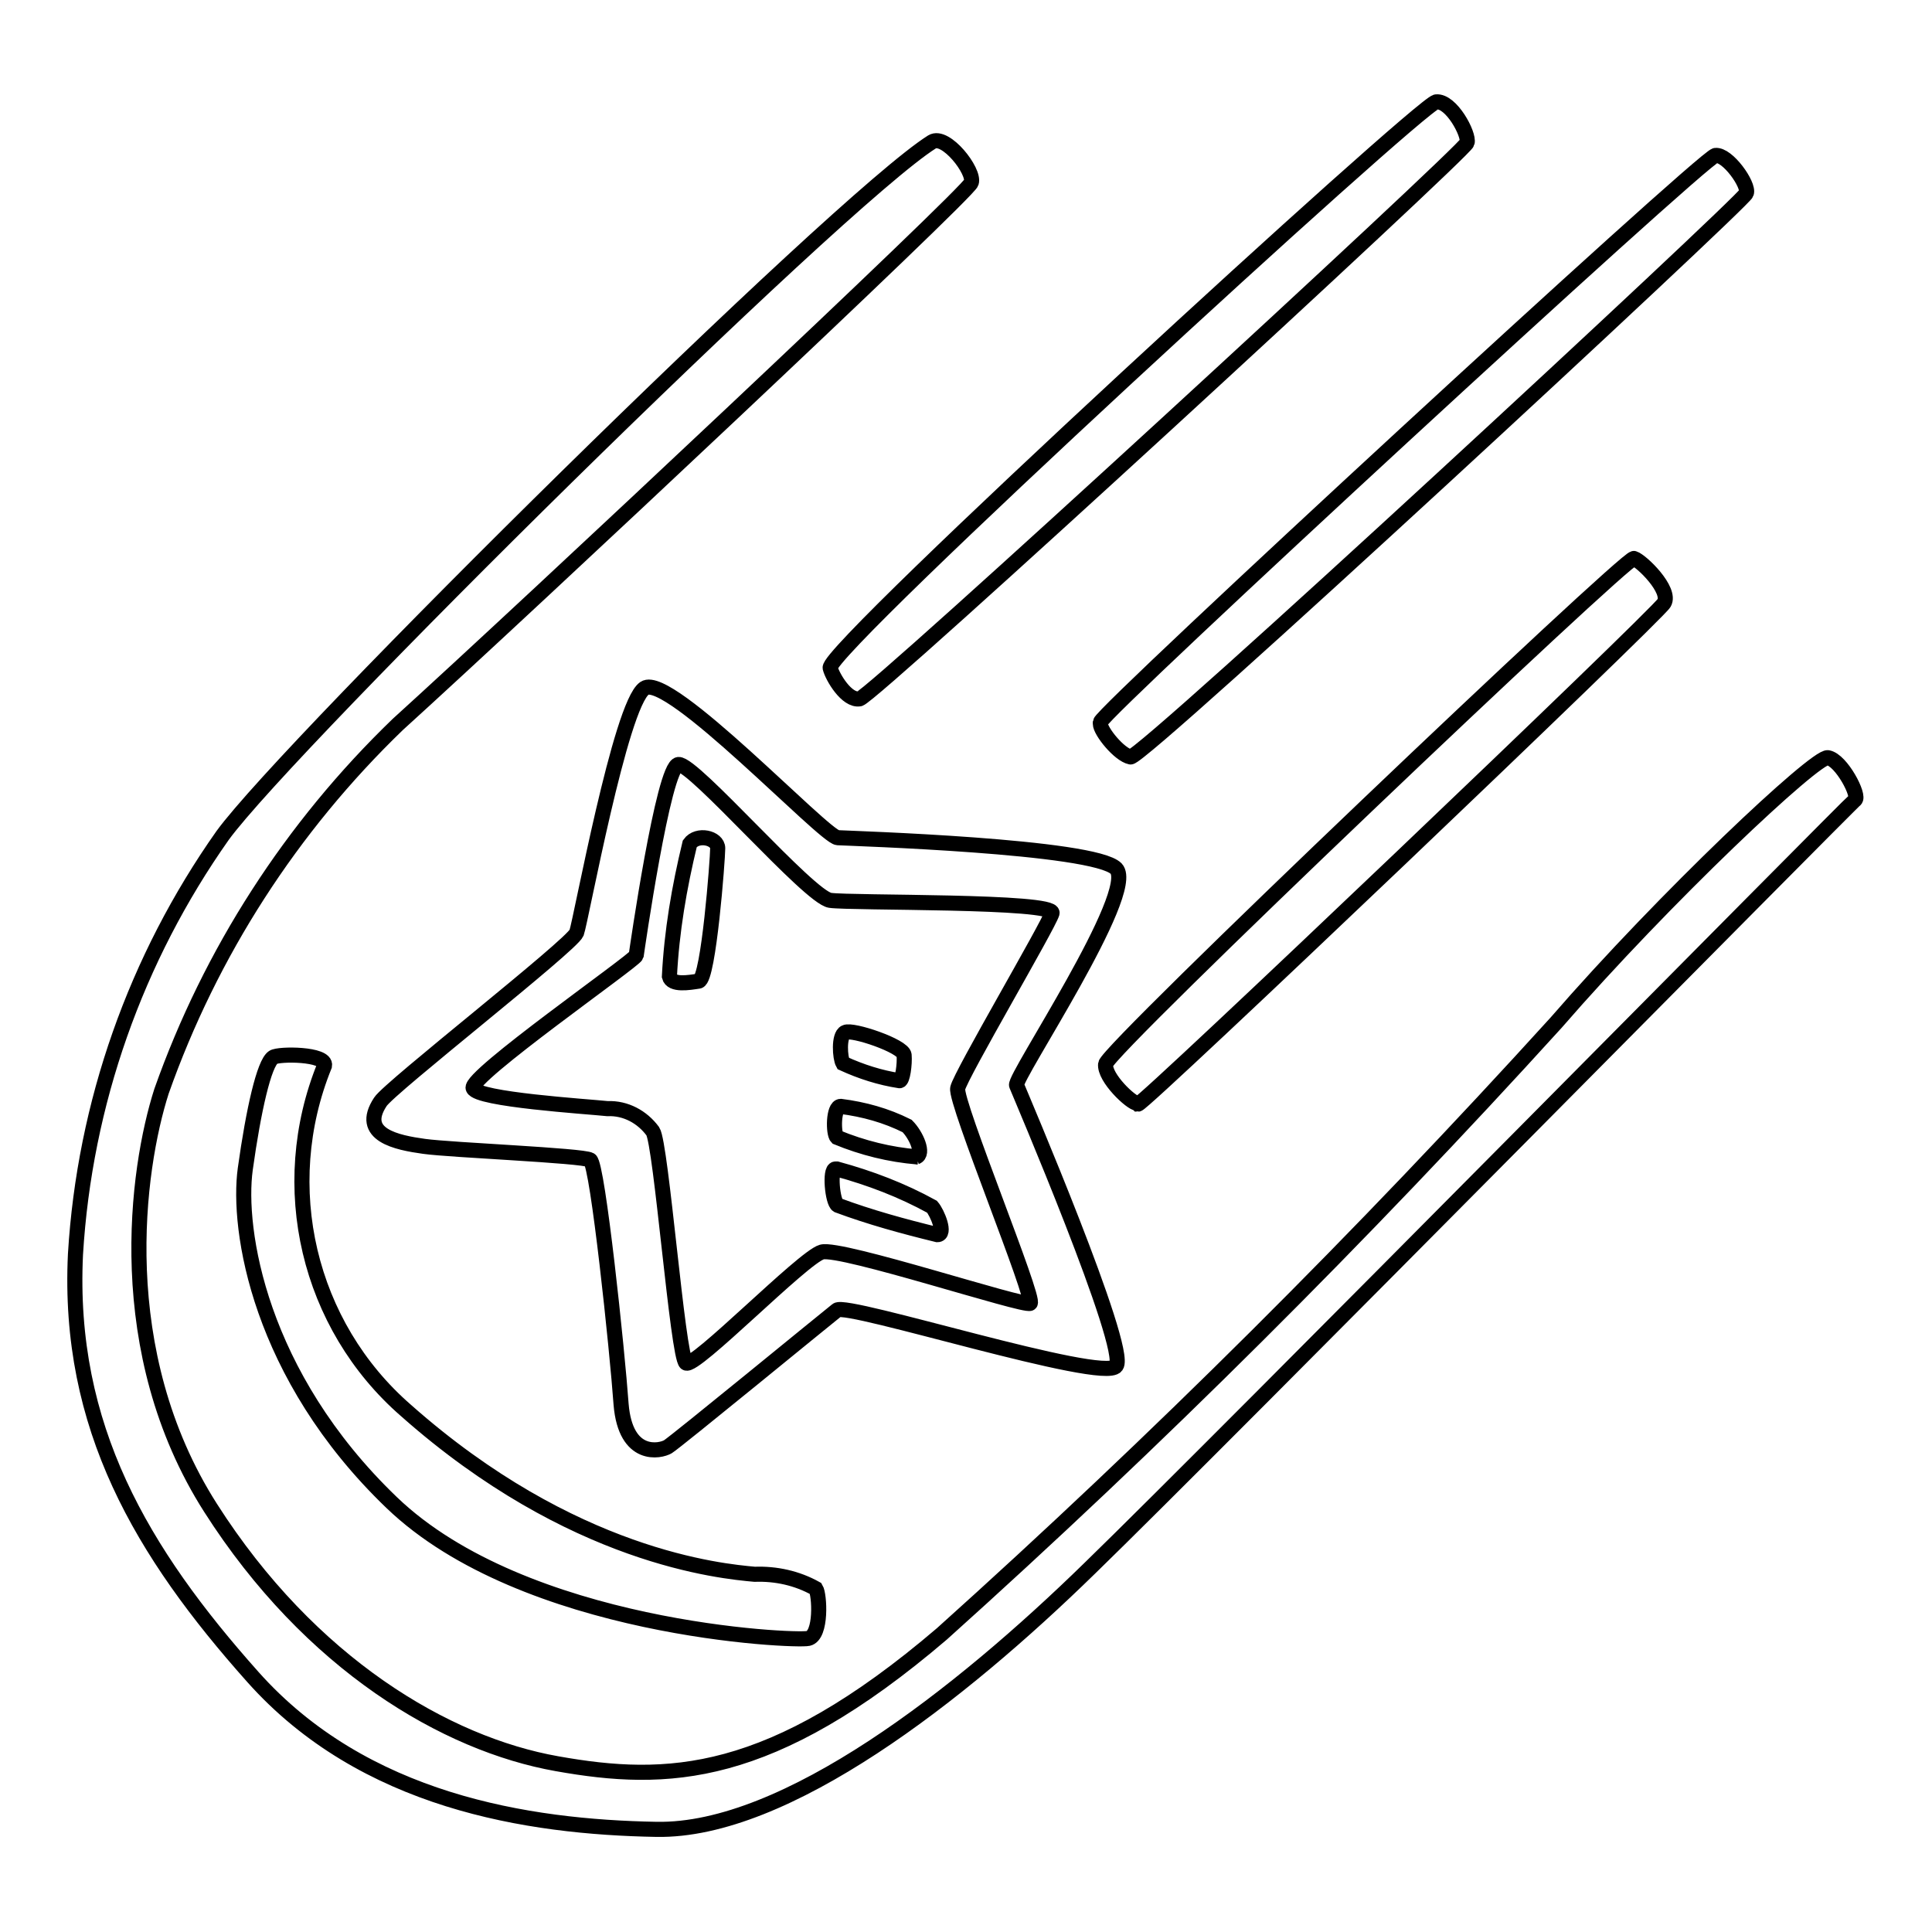 <?xml version="1.0" encoding="utf-8"?>
<!-- Svg Vector Icons : http://www.onlinewebfonts.com/icon -->
<!DOCTYPE svg PUBLIC "-//W3C//DTD SVG 1.1//EN" "http://www.w3.org/Graphics/SVG/1.1/DTD/svg11.dtd">
<svg version="1.1" xmlns="http://www.w3.org/2000/svg" xmlns:xlink="http://www.w3.org/1999/xlink" x="0px" y="0px" viewBox="0 0 256 256" enable-background="new 0 0 256 256" xml:space="preserve">
<g> <path stroke-width="2" fill-opacity="0" stroke="#000000"  d="M242.2,100.4c-1.6-0.3-21.6,18.5-36,35.1c-25.7,28.3-52.9,55.4-81.4,81c-22.7,19.4-36.4,19.8-51,17.2 c-14.7-2.6-32.7-13.2-45.9-33.9c-13.2-20.7-9.8-44.9-6.5-55.2c6.5-18.4,17.2-35,31.3-48.6c17.2-15.6,75.5-70.3,76-71.8 c0.5-1.5-3.4-6.5-5.2-5.4c-12.4,7.8-85.2,79.8-94,91.9c-11.5,16.3-18.3,35.5-19.5,55.5c-1.1,22.9,8.8,39.5,23.5,56 c14.7,16.5,36.4,19.9,53.5,20.2c17.1,0.3,40.2-17.8,57.4-34.6c17.2-16.7,100.7-101.3,101.4-101.8S244,100.7,242.2,100.4z M110,88.5 c0.3,1.2,2.2,4.4,3.9,4.1c1.7-0.3,80.3-72.6,80.5-73.7c0.3-1.1-2.1-5.6-4.1-5.4C188.2,13.8,109.5,86,110,88.5z M145.8,95.9 c0,1,2.5,4.1,4,4.4c1.5,0.3,81.3-73.6,81.6-74.7c0.4-1.1-2.5-5.2-4.1-5c-1.7,0.3-81.3,73.7-81.5,75.1V95.9z M150.8,146.3 c0.8,0,68.8-64.8,69.7-66.4c1-1.7-3-5.6-4-5.9c-1-0.3-69.8,65.1-70,67c-0.2,1.8,3.4,5.2,4.2,5.2L150.8,146.3z M36.2,140.1 c-1.2,0.8-2.6,6.9-3.7,14.8c-1.1,8,1.8,27.3,19.4,44.2c17.6,16.9,53.4,18.4,55.2,18s1.5-5.8,1-6.6c-2.5-1.4-5.3-2-8.1-1.9 c-4.4-0.4-24.2-2.2-46.2-21.7c-13-11.3-17.3-29.7-10.8-45.7C43.3,139.6,36.9,139.6,36.2,140.1z M147.9,181 c1.7-2.3-12.8-36.2-13.2-37.2c-0.4-1,16.1-25.6,13.2-28.7c-2.9-3-35.1-4-36.9-4.1S88.6,89,85.4,91.2c-3.2,2.2-8.4,30.7-9,32.4 c-0.7,1.7-24.8,20.5-26,22.4c-2.9,4.4,2.2,5.4,5.8,5.9c3.6,0.5,21,1.2,22,1.8c1,0.6,3.6,25.3,4.1,32.4c0.6,7.2,5.2,6.2,6.2,5.6 c1-0.6,21-17,22.4-18.1C112.2,172.5,146.2,183.3,147.9,181z M108.9,165.9c-2.5,0.7-16.9,15.5-18,14.7c-1.1-0.8-3.3-29.1-4.4-30.7 c-1.4-1.9-3.6-3.1-6-3c-2.9-0.3-17.2-1.2-17.8-2.7c-0.7-1.5,21.4-16.9,21.6-17.6c0.1-0.7,3.6-25.1,5.6-25.3s17.3,17.6,20.1,18 c2.7,0.4,29.9,0,29.4,1.7c-0.5,1.7-12.1,21.4-12.5,23.2c-0.4,1.8,10.4,28,9.6,28.5C135.7,173.2,111.4,165.2,108.9,165.9 L108.9,165.9z M91.4,111.8c-1.4,5.8-2.4,11.6-2.7,17.6c0.3,1.2,2.6,0.8,3.9,0.6c1.3-0.3,2.5-16.2,2.5-17.6S92.4,110.4,91.4,111.8 L91.4,111.8z M119.2,143.2c0.4,0,0.7-2.2,0.6-3.4s-6.9-3.5-7.8-3c-0.9,0.4-0.7,3.4-0.3,4.1C114.1,142,116.6,142.8,119.2,143.2z  M121.4,153.3c1.1-0.4,0-2.9-1.2-4.1c-2.8-1.4-5.7-2.2-8.8-2.6c-1,0-1,3.6-0.5,4.1c3.4,1.4,7,2.3,10.7,2.6H121.4z M110.7,154.9 c-0.8,0-0.4,4.4,0.3,4.8c4.3,1.6,8.7,2.8,13.2,3.9c1.2,0,0-2.9-0.7-3.7c-4-2.2-8.2-3.8-12.6-5H110.7z"/></g>
</svg>